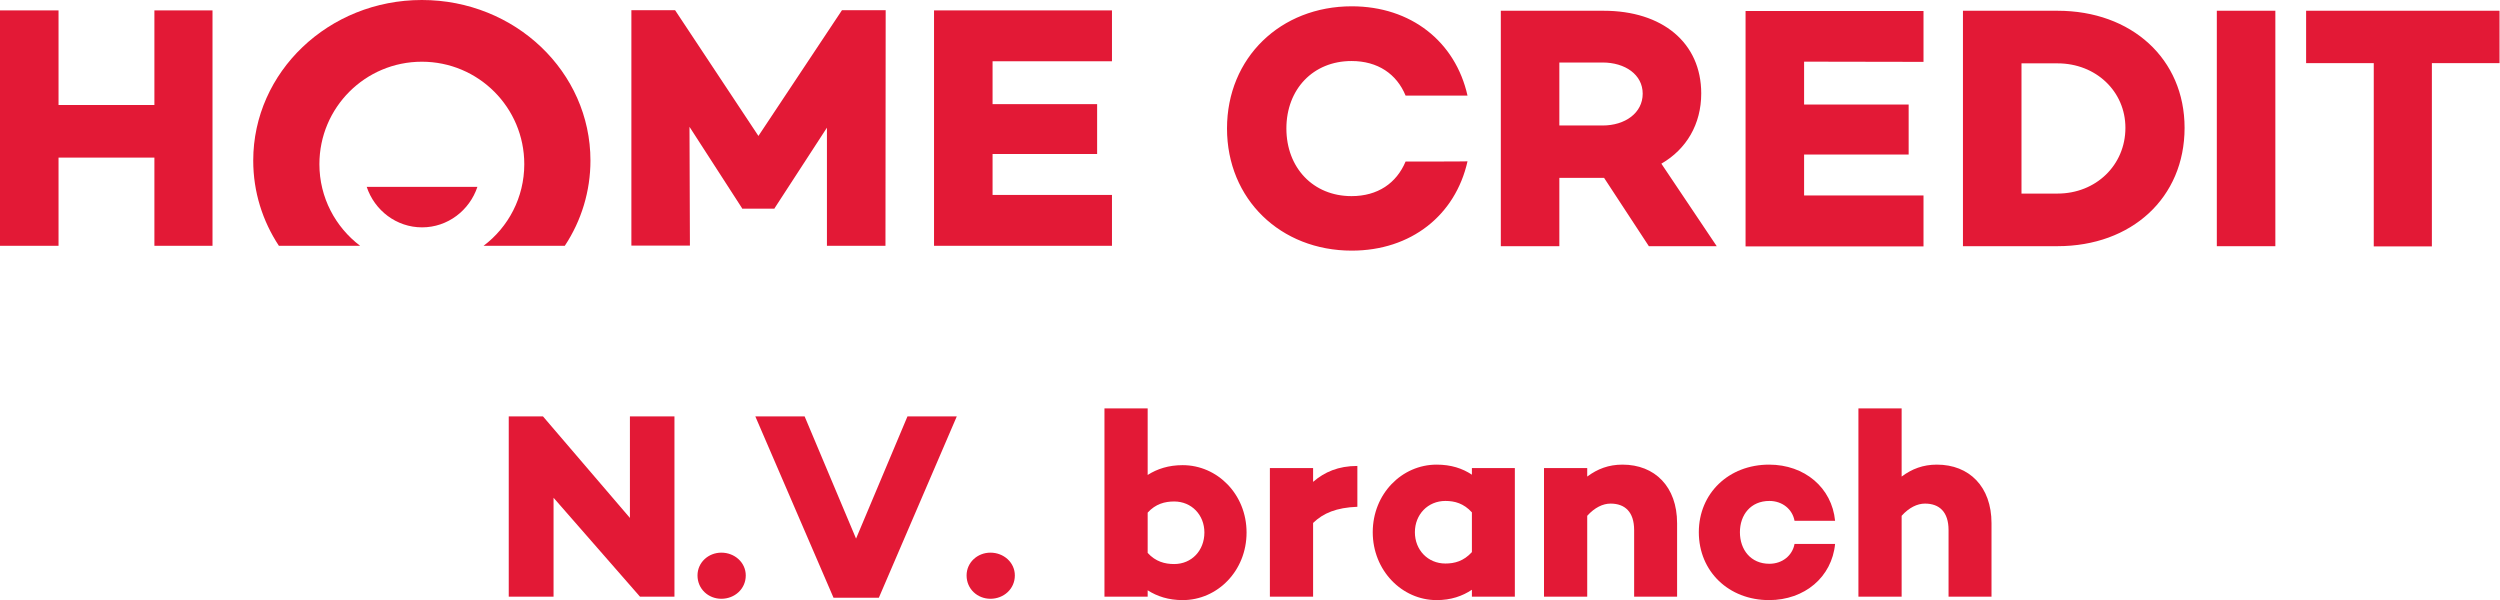 <?xml version="1.0" encoding="UTF-8" standalone="no"?>
<!DOCTYPE svg PUBLIC "-//W3C//DTD SVG 1.1//EN" "http://www.w3.org/Graphics/SVG/1.1/DTD/svg11.dtd">
<svg width="100%" height="100%" viewBox="0 0 2479 595" version="1.1" xmlns="http://www.w3.org/2000/svg" xmlns:xlink="http://www.w3.org/1999/xlink" xml:space="preserve" xmlns:serif="http://www.serif.com/" style="fill-rule:evenodd;clip-rule:evenodd;stroke-linejoin:round;stroke-miterlimit:2;">
    <g>
        <path d="M210.726,10.305L210.726,243.744L153.103,243.744L153.103,156.257L58.044,156.257L58.044,243.744L0,243.744L0,10.305L58.044,10.305L58.044,104.101L153.103,104.101L153.103,10.305L210.726,10.305ZM878.026,243.744L819.982,243.744L819.982,126.604L768.036,206.52L768.036,206.941L735.859,206.941L735.859,206.52L683.704,125.763L684.124,243.534L626.08,243.534L626.08,10.095L669.403,10.095L752.053,134.806L834.913,10.095L878.236,10.095L878.026,243.744ZM984.23,60.778L984.23,103.26L1087.91,103.26L1087.91,152.682L984.23,152.682L984.23,193.271L1102.63,193.271L1102.63,243.744L926.186,243.744L926.186,10.305L1102.63,10.305L1102.63,60.778L984.23,60.778ZM418.298,-0C325.974,-0 251.105,71.294 251.105,159.201C251.105,190.327 260.358,219.138 276.552,243.744L357.099,243.744C332.704,225.237 316.72,196.005 316.72,162.777C316.72,106.625 362.146,61.199 418.298,61.199C474.45,61.199 519.876,106.625 519.876,162.777C519.876,195.795 504.103,225.237 479.497,243.744L560.044,243.744C576.658,218.718 585.491,189.275 585.491,159.201C585.491,71.294 510.832,-0 418.298,-0ZM363.618,185.279C371.4,208.623 393.061,225.448 418.508,225.448C443.955,225.448 465.617,208.623 473.398,185.279L363.618,185.279Z" style="fill:rgb(227,25,54);fill-rule:nonzero;"/>
        <path d="M1635,244.106L1590.62,176.387L1546.25,176.387L1546.25,244.106L1488.21,244.106L1488.21,10.666L1590.2,10.666C1648.25,10.666 1686.94,42.212 1686.94,92.686C1686.94,123.18 1672.22,147.996 1647.41,162.297L1702.3,244.106L1635,244.106C1635,244.316 1635,244.106 1635,244.106ZM1546.25,124.442L1589.15,124.442C1611.44,124.442 1628.9,112.034 1628.9,92.896C1628.9,73.968 1611.44,61.981 1589.15,61.981L1546.25,61.981L1546.25,124.442ZM1788.94,61.14L1788.94,103.622L1892.62,103.622L1892.62,153.254L1788.94,153.254L1788.94,193.843L1907.35,193.843L1907.35,244.316L1730.9,244.316L1730.9,10.877L1907.35,10.877L1907.35,61.35L1788.94,61.14ZM2166.23,126.755C2166.23,196.156 2113.66,244.106 2040.26,244.106L1946.46,244.106L1946.46,10.666L2040.26,10.666C2113.66,10.666 2166.23,58.406 2166.23,126.755ZM2107.56,126.755C2107.56,90.583 2078.32,62.822 2040.26,62.822L2004.51,62.822L2004.51,191.95L2040.26,191.95C2078.32,191.95 2107.56,163.769 2107.56,126.755ZM2256.24,10.666L2256.24,244.106L2198.2,244.106L2198.2,10.666L2256.24,10.666ZM2478.54,62.612L2411.45,62.612L2411.45,244.316L2353.82,244.316L2353.82,62.612L2286.74,62.612L2286.74,10.666L2478.54,10.666L2478.54,62.612ZM1393.78,160.194C1384.73,181.645 1366.23,194.474 1340.15,194.474C1302.08,194.474 1275.58,166.293 1275.58,127.386C1275.58,88.48 1302.08,60.509 1340.15,60.509C1366.23,60.509 1384.94,73.338 1393.78,94.789L1455.18,94.789C1443.2,41.371 1399.24,6.25 1340.36,6.25C1269.91,6.25 1216.7,57.144 1216.7,127.386C1216.7,197.628 1269.91,248.522 1340.36,248.522C1399.24,248.522 1443.2,213.401 1455.18,159.983C1455.18,160.194 1393.78,160.194 1393.78,160.194Z" style="fill:rgb(227,25,54);fill-rule:nonzero;"/>
    </g>
    <g transform="matrix(2.555,0,0,2.555,-294.806,-155.429)">
        <g>
            <g transform="matrix(1,0,0,1,306.657,292.396)">
                <g>
                    <path d="M53.198,-69.969L53.198,-30.557L19.448,-69.969L6.172,-69.969L6.172,0L23.563,0L23.563,-38.38L57.104,0L70.484,0L70.484,-69.969L53.198,-69.969Z" style="fill:rgb(227,25,54);fill-rule:nonzero;"/>
                </g>
            </g>
            <g transform="matrix(1,0,0,1,383.31,292.396)">
                <g>
                    <path d="M12.036,0.823C17.182,0.823 21.505,-2.984 21.505,-8.229C21.505,-13.271 17.182,-17.078 12.036,-17.078C6.995,-17.078 2.776,-13.271 2.776,-8.229C2.776,-2.984 6.995,0.823 12.036,0.823Z" style="fill:rgb(227,25,54);fill-rule:nonzero;"/>
                </g>
            </g>
            <g transform="matrix(1,0,0,1,407.489,292.396)">
                <g>
                    <path d="M60.089,-69.969L40.13,-22.531L20.167,-69.969L1.031,-69.969L31.38,0.411L48.979,0.411L79.229,-69.969L60.089,-69.969Z" style="fill:rgb(227,25,54);fill-rule:nonzero;"/>
                </g>
            </g>
            <g transform="matrix(1,0,0,1,487.742,292.396)">
                <g>
                    <path d="M12.036,0.823C17.182,0.823 21.505,-2.984 21.505,-8.229C21.505,-13.271 17.182,-17.078 12.036,-17.078C6.995,-17.078 2.776,-13.271 2.776,-8.229C2.776,-2.984 6.995,0.823 12.036,0.823Z" style="fill:rgb(227,25,54);fill-rule:nonzero;"/>
                </g>
            </g>
            <g transform="matrix(1,0,0,1,538.364,292.396)">
                <g>
                    <path d="M36.01,-51.036C30.557,-51.036 26.135,-49.594 22.432,-47.229L22.432,-73.057L5.661,-73.057L5.661,0L22.432,0L22.432,-2.469C26.135,-0.104 30.557,1.339 36.01,1.339C49.49,1.339 60.813,-9.979 60.813,-24.901C60.813,-39.719 49.49,-51.036 36.01,-51.036ZM32.719,-12.656C29.12,-12.656 25.516,-13.583 22.432,-16.979L22.432,-32.62C25.516,-36.01 29.12,-36.937 32.719,-36.937C39.51,-36.937 44.448,-31.693 44.448,-24.901C44.448,-17.901 39.51,-12.656 32.719,-12.656Z" style="fill:rgb(227,25,54);fill-rule:nonzero;"/>
                </g>
            </g>
            <g transform="matrix(1,0,0,1,602.566,292.396)">
                <g>
                    <path d="M39.615,-50.729C32.208,-50.729 26.854,-48.359 22.432,-44.552L22.432,-49.901L5.661,-49.901L5.661,0L22.432,0L22.432,-28.604C26.339,-32.411 31.484,-34.573 39.615,-34.88L39.615,-50.729Z" style="fill:rgb(227,25,54);fill-rule:nonzero;"/>
                </g>
            </g>
            <g transform="matrix(1,0,0,1,644.751,292.396)">
                <g>
                    <path d="M41.88,-49.901L41.88,-47.333C38.172,-49.802 33.75,-51.24 28.193,-51.24C14.714,-51.24 3.396,-39.922 3.396,-25.005C3.396,-10.187 14.714,1.339 28.193,1.339C33.75,1.339 38.172,-0.208 41.88,-2.677L41.88,0L58.547,0L58.547,-49.901L41.88,-49.901ZM31.589,-12.859C24.797,-12.859 19.755,-18.109 19.755,-25.005C19.755,-31.896 24.797,-37.146 31.589,-37.146C35.188,-37.146 38.688,-36.219 41.88,-32.719L41.88,-17.286C38.688,-13.786 35.188,-12.859 31.589,-12.859Z" style="fill:rgb(227,25,54);fill-rule:nonzero;"/>
                </g>
            </g>
            <g transform="matrix(1,0,0,1,708.954,292.396)">
                <g>
                    <path d="M36.115,-51.24C30.766,-51.24 26.443,-49.594 22.432,-46.609L22.432,-49.901L5.661,-49.901L5.661,0L22.432,0L22.432,-31.38C25.313,-34.573 28.5,-36.115 31.484,-36.115C37.042,-36.115 40.641,-32.927 40.641,-25.828L40.641,0L57.313,0L57.313,-28.5C57.313,-42.703 48.667,-51.24 36.115,-51.24Z" style="fill:rgb(227,25,54);fill-rule:nonzero;"/>
                </g>
            </g>
            <g transform="matrix(1,0,0,1,771.305,292.396)">
                <g>
                    <path d="M30.766,-12.76C23.563,-12.76 19.344,-18.214 19.344,-25.005C19.344,-31.792 23.563,-37.146 30.766,-37.146C35.807,-37.146 39.719,-33.953 40.542,-29.427L56.281,-29.427C55.047,-42.292 44.448,-51.24 30.661,-51.24C15.021,-51.24 3.396,-40.13 3.396,-25.005C3.396,-9.776 15.021,1.339 30.661,1.339C44.448,1.339 55.047,-7.615 56.281,-20.474L40.542,-20.474C39.719,-15.948 35.807,-12.76 30.766,-12.76Z" style="fill:rgb(227,25,54);fill-rule:nonzero;"/>
                </g>
            </g>
            <g transform="matrix(1,0,0,1,830.98,292.396)">
                <g>
                    <path d="M36.115,-51.24C30.766,-51.24 26.443,-49.594 22.432,-46.609L22.432,-73.057L5.661,-73.057L5.661,0L22.432,0L22.432,-31.38C25.313,-34.573 28.5,-36.115 31.484,-36.115C37.042,-36.115 40.641,-32.927 40.641,-25.828L40.641,0L57.313,0L57.313,-28.5C57.313,-42.703 48.667,-51.24 36.115,-51.24Z" style="fill:rgb(227,25,54);fill-rule:nonzero;"/>
                </g>
            </g>
        </g>
    </g>
</svg>
